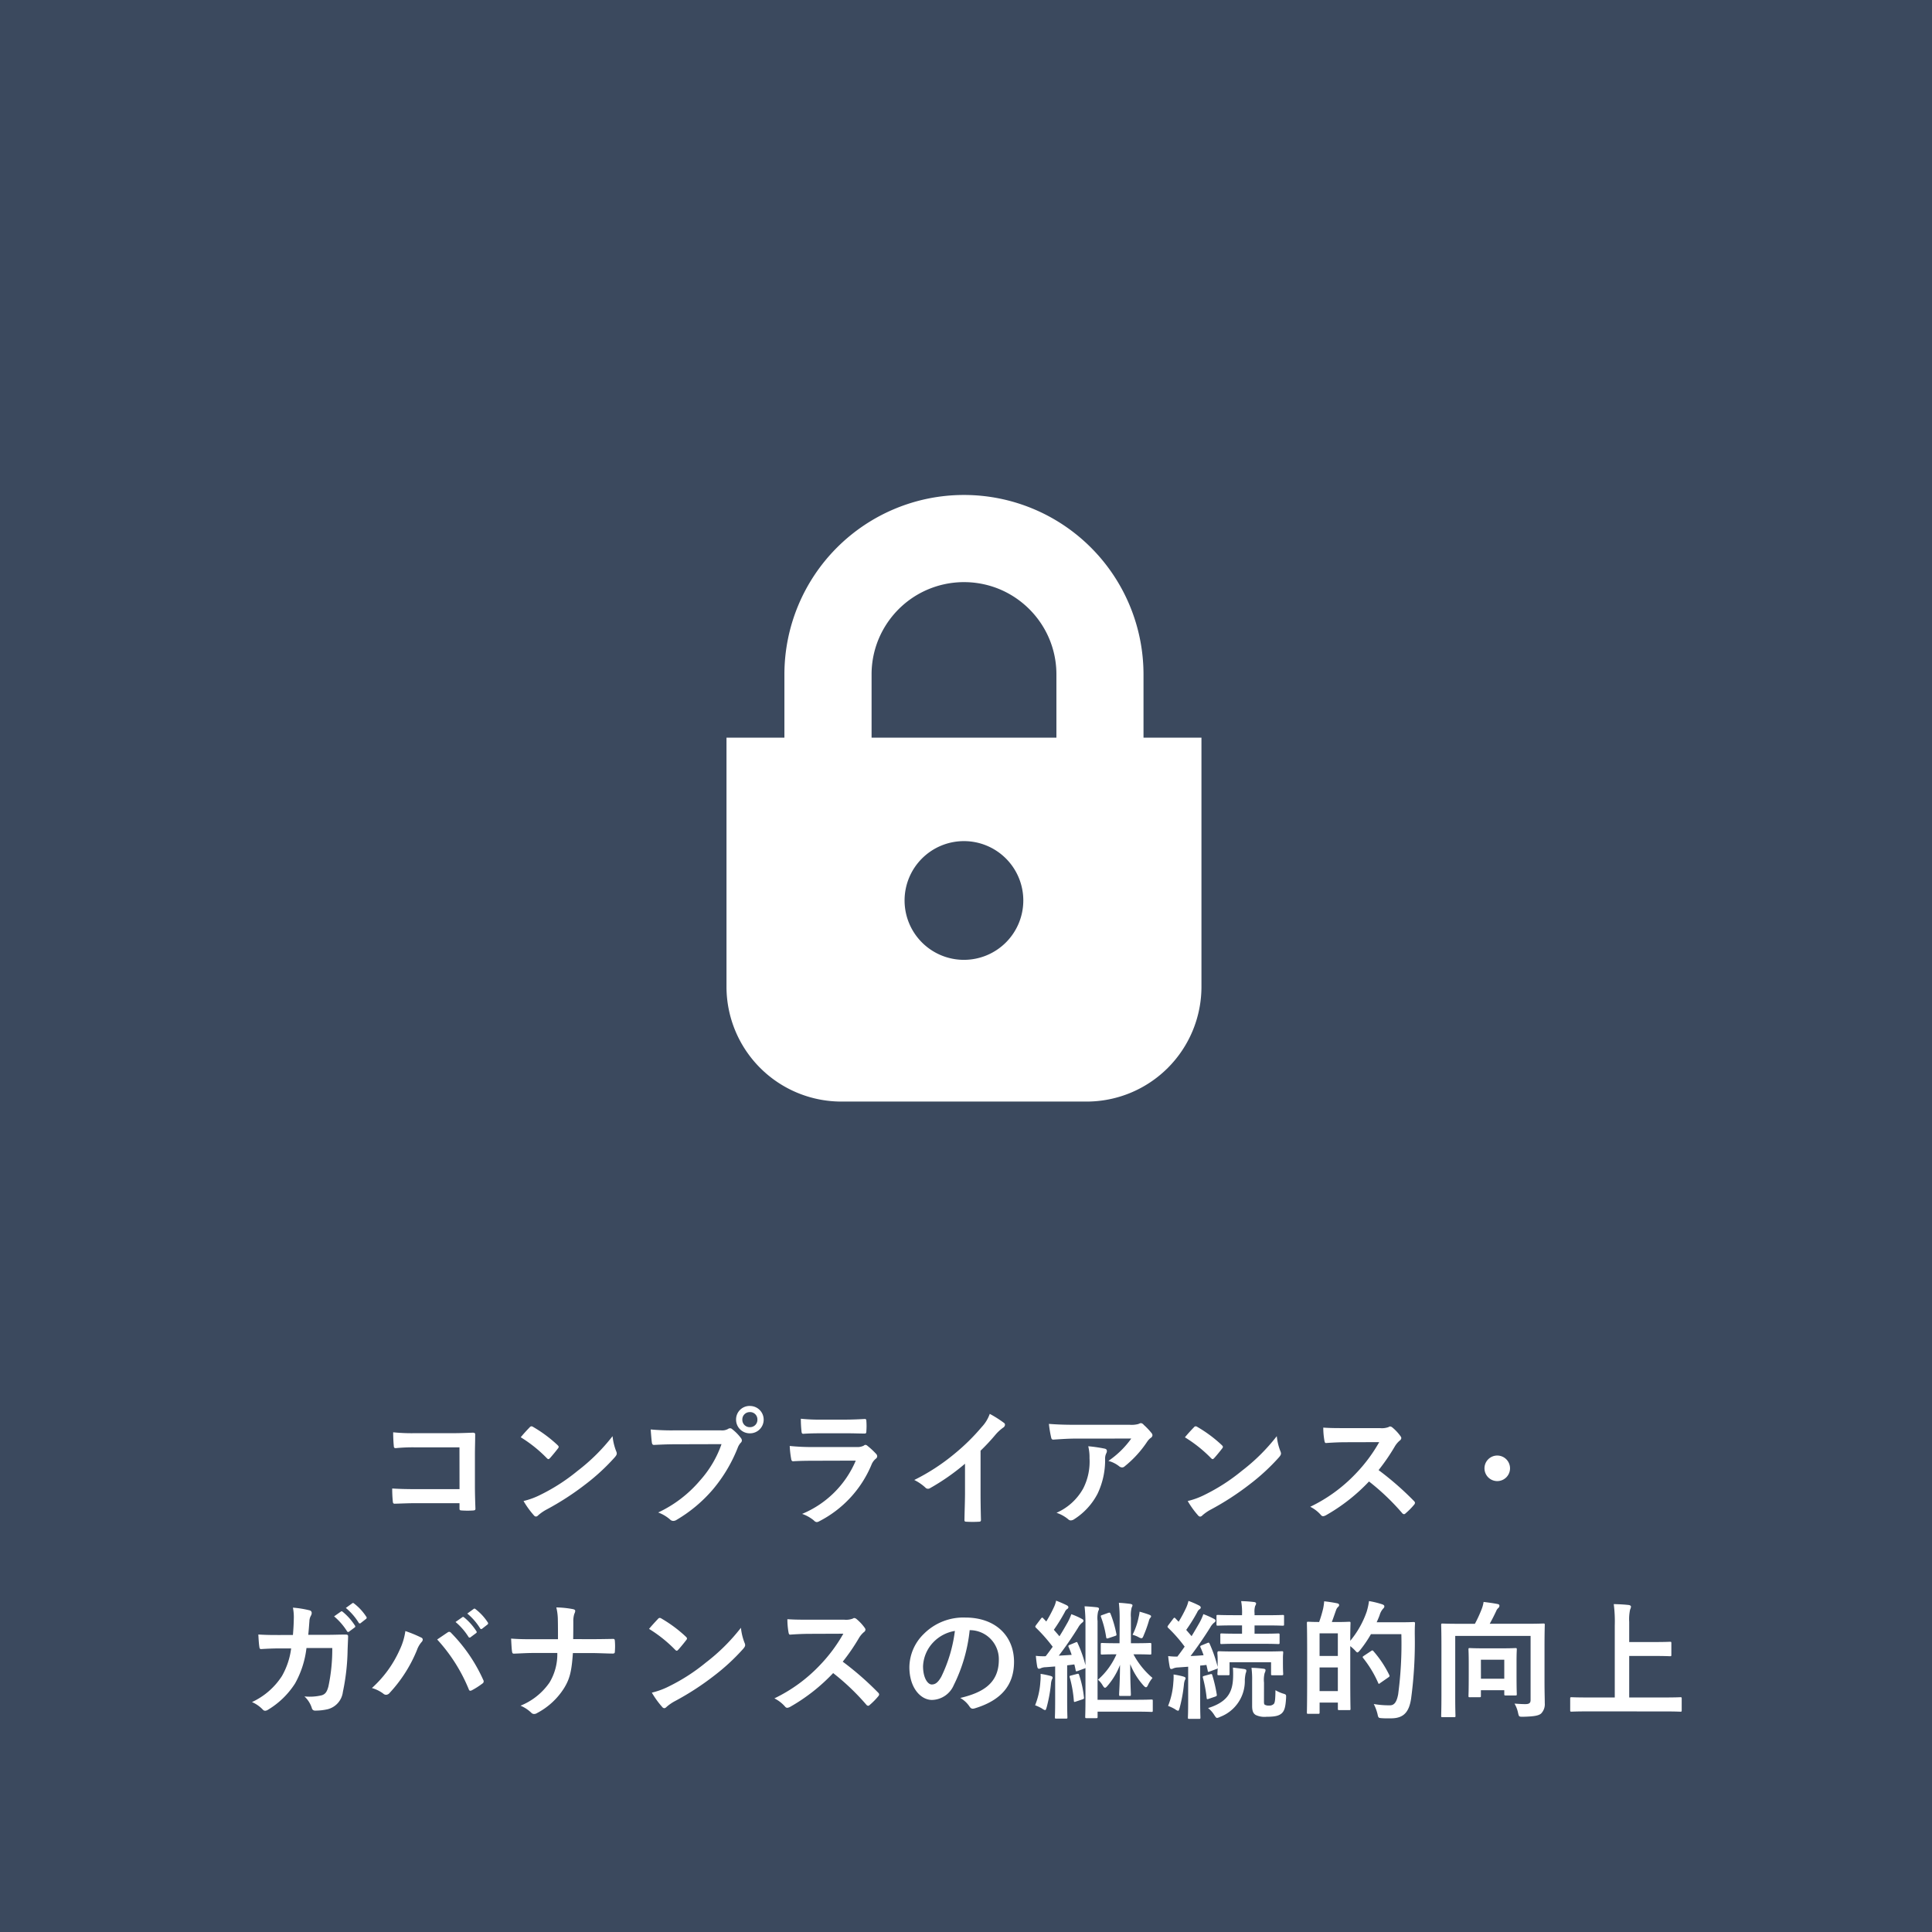 <svg xmlns="http://www.w3.org/2000/svg" width="242" height="242" viewBox="0 0 242 242"><g transform="translate(-772 -2262)"><rect width="242" height="242" transform="translate(772 2262)" fill="#3b495e"/><path d="M-63.44-3.472h-5.488c-1.264,0-2.192-.032-2.944-.08a15.17,15.17,0,0,0,.08,1.664c.016.176.08.24.224.24.768-.016,1.616-.064,2.624-.064h5.5v.64c0,.24.048.256.3.272a10.337,10.337,0,0,0,1.408,0c.224-.016.288-.064.288-.224-.016-.448-.064-1.728-.064-2.9V-7.744c0-.848.032-1.68.032-2.528.016-.208-.064-.272-.32-.272-.848.032-1.7.064-2.528.064h-4.752a22.889,22.889,0,0,1-2.672-.112c0,.528.032,1.28.08,1.712,0,.192.064.272.24.272a22.02,22.02,0,0,1,2.4-.1h5.584Zm7.664-6.5A16.937,16.937,0,0,1-52.512-7.36c.08.08.144.128.208.128s.112-.048.192-.128c.224-.24.752-.88.992-1.2a.344.344,0,0,0,.1-.208c0-.064-.048-.128-.144-.224a16.684,16.684,0,0,0-3.056-2.272.426.426,0,0,0-.208-.08.3.3,0,0,0-.224.128C-54.96-10.9-55.424-10.4-55.776-9.968Zm.352,7.984a11.086,11.086,0,0,0,1.28,1.776.415.415,0,0,0,.272.176.442.442,0,0,0,.288-.16,5.523,5.523,0,0,1,1.072-.736A34.4,34.4,0,0,0-47.68-4.064,26.152,26.152,0,0,0-44-7.456c.176-.208.256-.336.256-.48a.782.782,0,0,0-.08-.3,7.142,7.142,0,0,1-.448-1.872A24.038,24.038,0,0,1-48.656-5.76a23.716,23.716,0,0,1-4.608,2.976A9.639,9.639,0,0,1-55.424-1.984Zm24.8-7.12a13.467,13.467,0,0,1-2.7,4.56,15.463,15.463,0,0,1-5.232,4,4.757,4.757,0,0,1,1.488.88.561.561,0,0,0,.4.176A.774.774,0,0,0-36.24.368,17.942,17.942,0,0,0-31.7-3.44a18.842,18.842,0,0,0,3.1-5.2,1.926,1.926,0,0,1,.368-.624.438.438,0,0,0,.16-.3.545.545,0,0,0-.128-.32,5.9,5.9,0,0,0-1.088-1.1.375.375,0,0,0-.272-.112.51.51,0,0,0-.272.1,1.53,1.53,0,0,1-.88.16h-5.712a28,28,0,0,1-3.072-.112c.032.464.1,1.3.144,1.616.032.224.1.336.3.32.688-.032,1.6-.08,2.64-.08Zm3.552-4.784A1.688,1.688,0,0,0-28.8-12.176a1.707,1.707,0,0,0,1.728,1.712,1.707,1.707,0,0,0,1.728-1.712A1.707,1.707,0,0,0-27.072-13.888Zm0,.768a.916.916,0,0,1,.944.944.916.916,0,0,1-.944.944.916.916,0,0,1-.944-.944A.916.916,0,0,1-27.072-13.12Zm12.048,2.656c.976,0,1.728.032,2.256.032.24.016.288-.048.288-.32a8.124,8.124,0,0,0,0-1.248c0-.176-.048-.256-.192-.256-.624.032-1.472.08-2.512.08h-2.88a22.044,22.044,0,0,1-2.624-.112,13.945,13.945,0,0,0,.08,1.536c.016.256.064.352.224.352.672-.048,1.472-.064,2.192-.064Zm1.216,3.424a12.477,12.477,0,0,1-6.72,6.672A4.69,4.69,0,0,1-19.04.464a.522.522,0,0,0,.352.192.768.768,0,0,0,.32-.112A13.985,13.985,0,0,0-11.84-6.528,1.832,1.832,0,0,1-11.3-7.28a.386.386,0,0,0,.176-.3.472.472,0,0,0-.16-.336,9.444,9.444,0,0,0-1.072-.992.412.412,0,0,0-.24-.112.344.344,0,0,0-.208.1,1.76,1.76,0,0,1-.848.176h-5.488A28.315,28.315,0,0,1-22.08-8.88,12.129,12.129,0,0,0-21.9-7.264c.032.208.1.3.24.3.8-.048,1.6-.064,2.4-.064ZM1.824-8.288A25.327,25.327,0,0,0,3.7-10.3a5.271,5.271,0,0,1,.96-.88.458.458,0,0,0,.224-.352.283.283,0,0,0-.128-.24A14.235,14.235,0,0,0,2.976-12.9a4.638,4.638,0,0,1-1.008,1.648A25.959,25.959,0,0,1-1.44-7.9a25.684,25.684,0,0,1-5.04,3.28A5.989,5.989,0,0,1-5.1-3.68a.446.446,0,0,0,.336.16.452.452,0,0,0,.24-.064,27.68,27.68,0,0,0,4.4-3.072v3.728C-.128-1.84-.176-.8-.192.352c-.016.192.048.256.224.256a13.345,13.345,0,0,0,1.6,0c.176,0,.256-.064.24-.272-.032-1.28-.048-2.224-.048-3.328ZM20.7-9.808a11.381,11.381,0,0,1-2.864,2.8,3.69,3.69,0,0,1,1.328.656.626.626,0,0,0,.384.16.461.461,0,0,0,.336-.144A13.6,13.6,0,0,0,22.7-9.424a1.988,1.988,0,0,1,.432-.464.418.418,0,0,0,.224-.336.464.464,0,0,0-.128-.288,8.2,8.2,0,0,0-.96-1.008.544.544,0,0,0-.368-.224,1.17,1.17,0,0,0-.3.112,3.37,3.37,0,0,1-1.1.1H13.632c-1.28,0-2.16-.032-3.248-.112a14.97,14.97,0,0,0,.288,1.728c.032.144.1.256.288.24.944-.064,1.92-.128,2.832-.128Zm-9.36,9.3A4.5,4.5,0,0,1,12.8.3a.453.453,0,0,0,.32.144.8.8,0,0,0,.448-.16A8.328,8.328,0,0,0,16.48-2.9a9.781,9.781,0,0,0,.944-4.4,1.463,1.463,0,0,1,.144-.656.652.652,0,0,0,.08-.288c0-.144-.064-.256-.272-.3a17.762,17.762,0,0,0-2.064-.3,5.784,5.784,0,0,1,.16,1.5,7.4,7.4,0,0,1-.784,3.776A7.085,7.085,0,0,1,11.344-.512Zm16.08-9.456A16.937,16.937,0,0,1,30.688-7.36c.08.08.144.128.208.128s.112-.048.192-.128c.224-.24.752-.88.992-1.2a.344.344,0,0,0,.1-.208c0-.064-.048-.128-.144-.224a16.684,16.684,0,0,0-3.056-2.272.426.426,0,0,0-.208-.08.3.3,0,0,0-.224.128C28.24-10.9,27.776-10.4,27.424-9.968Zm.352,7.984a11.086,11.086,0,0,0,1.28,1.776.415.415,0,0,0,.272.176.442.442,0,0,0,.288-.16,5.523,5.523,0,0,1,1.072-.736A34.4,34.4,0,0,0,35.52-4.064,26.152,26.152,0,0,0,39.2-7.456c.176-.208.256-.336.256-.48a.782.782,0,0,0-.08-.3,7.142,7.142,0,0,1-.448-1.872A24.038,24.038,0,0,1,34.544-5.76a23.716,23.716,0,0,1-4.608,2.976A9.639,9.639,0,0,1,27.776-1.984Zm19.68-9.136c-1.04,0-1.84,0-2.7-.064A9.321,9.321,0,0,0,44.9-9.52c.032.176.08.288.208.272.864-.064,1.7-.1,2.528-.1L51.76-9.36a19.626,19.626,0,0,1-3.008,4.016,19.435,19.435,0,0,1-5.632,4.08,4.384,4.384,0,0,1,1.344,1.04.358.358,0,0,0,.272.144A1.013,1.013,0,0,0,45.1-.208,23.019,23.019,0,0,0,50.48-4.432,29.125,29.125,0,0,1,54.64-.464a.329.329,0,0,0,.224.128.277.277,0,0,0,.192-.1A8.573,8.573,0,0,0,56.128-1.52a.4.4,0,0,0,.112-.24.364.364,0,0,0-.128-.224A37.62,37.62,0,0,0,51.68-5.856a25.249,25.249,0,0,0,2.048-2.992,2.93,2.93,0,0,1,.592-.7.442.442,0,0,0,.208-.32.426.426,0,0,0-.08-.208,5.833,5.833,0,0,0-1.04-1.12.529.529,0,0,0-.272-.128.267.267,0,0,0-.176.064,2.35,2.35,0,0,1-1.1.144ZM66.544-7.68a1.6,1.6,0,0,0-1.6,1.6,1.6,1.6,0,0,0,1.6,1.6,1.6,1.6,0,0,0,1.6-1.6A1.6,1.6,0,0,0,66.544-7.68ZM-85.984,14.8c-.928,0-1.648,0-2.656-.064.032.592.064,1.168.128,1.552.016.192.08.288.24.272.752-.048,1.52-.08,2.3-.08h1.44a9.323,9.323,0,0,1-1.152,3.456A8.907,8.907,0,0,1-89.44,23.2a4.081,4.081,0,0,1,1.344.928.411.411,0,0,0,.3.16.729.729,0,0,0,.368-.128,10.313,10.313,0,0,0,3.392-3.3,11.9,11.9,0,0,0,1.424-4.432h3.232a22.41,22.41,0,0,1-.48,4.8c-.192.72-.4.976-.832,1.12a6.531,6.531,0,0,1-2.176.144,3.348,3.348,0,0,1,.928,1.456.389.389,0,0,0,.384.32,6.763,6.763,0,0,0,1.616-.176,2.55,2.55,0,0,0,1.888-2.16,27.274,27.274,0,0,0,.592-5.264c.032-.848.064-1.488.064-1.7,0-.176-.08-.224-.336-.224-.736,0-1.488.032-2.224.032h-2.432c.08-.784.1-1.168.144-1.68a1.49,1.49,0,0,1,.208-.752.718.718,0,0,0,.08-.3.33.33,0,0,0-.272-.336,12.53,12.53,0,0,0-2.08-.336,6.152,6.152,0,0,1,.112,1.264c-.016.864-.048,1.376-.112,2.16Zm6.832-2.336a7.939,7.939,0,0,1,1.616,1.856.167.167,0,0,0,.272.048l.672-.5a.161.161,0,0,0,.048-.256,7.364,7.364,0,0,0-1.52-1.712c-.1-.08-.16-.1-.24-.032Zm1.472-1.056a7.569,7.569,0,0,1,1.6,1.84.164.164,0,0,0,.272.048l.64-.5a.185.185,0,0,0,.048-.288,6.682,6.682,0,0,0-1.52-1.648c-.1-.08-.144-.1-.24-.032Zm3.264,10.032a4.439,4.439,0,0,1,1.408.688.538.538,0,0,0,.368.16.6.6,0,0,0,.448-.24,17.63,17.63,0,0,0,3.424-5.376,3.066,3.066,0,0,1,.56-.976.475.475,0,0,0,.16-.32.275.275,0,0,0-.192-.256,15.815,15.815,0,0,0-1.984-.816,8,8,0,0,1-.72,2.368A14.173,14.173,0,0,1-74.416,21.44Zm8.176-6.08a20.921,20.921,0,0,1,3.952,6.224c.064.208.176.24.384.144a9.674,9.674,0,0,0,1.328-.848.31.31,0,0,0,.16-.256.4.4,0,0,0-.064-.224A20.109,20.109,0,0,0-64.5,14.528a.326.326,0,0,0-.24-.128.381.381,0,0,0-.224.1C-65.232,14.672-65.664,14.976-66.24,15.36Zm2.3-2.192a7.939,7.939,0,0,1,1.616,1.856.167.167,0,0,0,.272.048l.672-.5a.161.161,0,0,0,.048-.256,7.364,7.364,0,0,0-1.52-1.712c-.1-.08-.16-.1-.24-.032Zm1.472-1.056a7.569,7.569,0,0,1,1.6,1.84.164.164,0,0,0,.272.048l.64-.5a.185.185,0,0,0,.048-.288,6.682,6.682,0,0,0-1.52-1.648c-.1-.08-.144-.1-.24-.032Zm13.264,3.2c.016-.912.016-1.44.016-2.192a3,3,0,0,1,.128-.976.971.971,0,0,0,.112-.352c0-.112-.064-.176-.24-.224a12.059,12.059,0,0,0-2.128-.224,6.9,6.9,0,0,1,.192,1.616c.016.7.016,1.568.016,2.368h-3.152c-.784,0-1.68,0-2.72-.08.032.592.064,1.264.112,1.584.032.24.08.32.288.3.608-.016,1.52-.08,2.3-.08h3.088a6.874,6.874,0,0,1-.976,3.7,8.1,8.1,0,0,1-3.632,2.9,4.45,4.45,0,0,1,1.344.88.478.478,0,0,0,.352.16.658.658,0,0,0,.368-.112,8.88,8.88,0,0,0,3.408-3.152c.688-1.136.928-2.048,1.088-4.368h2.272c.9,0,2.112.064,2.688.064.24,0,.3-.048.3-.3a8.125,8.125,0,0,0,0-1.248c-.016-.272-.08-.3-.3-.288-.832.016-1.888.032-2.784.032Zm9.5-1.28a16.937,16.937,0,0,1,3.264,2.608c.08.08.144.128.208.128s.112-.048.192-.128c.224-.24.752-.88.992-1.2a.344.344,0,0,0,.1-.208c0-.064-.048-.128-.144-.224a16.684,16.684,0,0,0-3.056-2.272.426.426,0,0,0-.208-.08.3.3,0,0,0-.224.128C-38.88,13.1-39.344,13.6-39.7,14.032Zm.352,7.984a11.086,11.086,0,0,0,1.28,1.776.415.415,0,0,0,.272.176.442.442,0,0,0,.288-.16,5.523,5.523,0,0,1,1.072-.736A34.4,34.4,0,0,0-31.6,19.936a26.152,26.152,0,0,0,3.68-3.392c.176-.208.256-.336.256-.48a.782.782,0,0,0-.08-.3,7.142,7.142,0,0,1-.448-1.872,24.038,24.038,0,0,1-4.384,4.352,23.716,23.716,0,0,1-4.608,2.976A9.639,9.639,0,0,1-39.344,22.016Zm19.68-9.136c-1.04,0-1.84,0-2.7-.064a9.322,9.322,0,0,0,.144,1.664c.032.176.08.288.208.272.864-.064,1.7-.1,2.528-.1l4.128-.016a19.626,19.626,0,0,1-3.008,4.016A19.435,19.435,0,0,1-24,22.736a4.384,4.384,0,0,1,1.344,1.04.358.358,0,0,0,.272.144,1.013,1.013,0,0,0,.368-.128,23.019,23.019,0,0,0,5.376-4.224,29.124,29.124,0,0,1,4.16,3.968.329.329,0,0,0,.224.128.277.277,0,0,0,.192-.1,8.573,8.573,0,0,0,1.072-1.088.4.4,0,0,0,.112-.24.364.364,0,0,0-.128-.224,37.619,37.619,0,0,0-4.432-3.872,25.249,25.249,0,0,0,2.048-2.992,2.93,2.93,0,0,1,.592-.7.442.442,0,0,0,.208-.32.426.426,0,0,0-.08-.208,5.833,5.833,0,0,0-1.04-1.12.529.529,0,0,0-.272-.128.267.267,0,0,0-.176.064,2.35,2.35,0,0,1-1.1.144ZM.528,14.192A3.634,3.634,0,0,1,4.112,17.9c0,3.024-2.128,4.144-4.832,4.784A3.393,3.393,0,0,1,.4,23.7c.208.32.352.384.688.288,3.248-.976,4.928-2.848,4.928-5.824,0-3.184-2.256-5.552-6.1-5.552a7,7,0,0,0-5.2,2.048,5.9,5.9,0,0,0-1.808,4.16c0,2.608,1.424,4.112,2.832,4.112a3.039,3.039,0,0,0,2.72-1.84,20.034,20.034,0,0,0,2-6.9Zm-1.92.1a18.281,18.281,0,0,1-1.7,5.728c-.432.768-.784.976-1.2.976-.5,0-1.088-.816-1.088-2.288a4.607,4.607,0,0,1,1.248-2.96A4.819,4.819,0,0,1-1.392,14.288Zm12.56,4.448v4.256c0,1.472-.032,2-.032,2.1,0,.16.016.176.176.176h1.216c.16,0,.176-.016.176-.176,0-.08-.032-.624-.032-2.1v-4.4l.9-.112c.064.24.112.464.16.7.032.192.064.192.288.112l.784-.288a.3.3,0,0,0,.16-.08v3.92c0,1.424-.032,2.1-.032,2.192,0,.16.016.176.176.176h1.2c.16,0,.176-.016.176-.176V24.4h4.864c1.344,0,1.792.032,1.872.032.16,0,.176-.016.176-.176v-1.2c0-.16-.016-.176-.176-.176-.08,0-.528.032-1.872.032H16.48V13.056a3.537,3.537,0,0,1,.08-1.248.609.609,0,0,0,.1-.3c0-.08-.064-.144-.224-.176-.4-.048-1.12-.112-1.584-.128a20.284,20.284,0,0,1,.112,2.288v5.1a15.816,15.816,0,0,0-.976-2.768c-.064-.16-.08-.176-.256-.1l-.72.3c-.192.08-.224.128-.16.272a9.118,9.118,0,0,1,.384.992l-1.616.1c.752-.976,1.6-2.192,2.416-3.5a2.09,2.09,0,0,1,.5-.624c.112-.08.176-.144.176-.256,0-.1-.048-.144-.192-.224a9.048,9.048,0,0,0-1.328-.592,7.144,7.144,0,0,1-.448,1.008c-.336.592-.672,1.184-1.04,1.76-.224-.272-.464-.544-.7-.816a21.742,21.742,0,0,0,1.376-2.224.87.87,0,0,1,.3-.384.247.247,0,0,0,.144-.208c0-.1-.064-.176-.208-.256-.384-.192-.864-.4-1.328-.576a3.542,3.542,0,0,1-.288.848,16.826,16.826,0,0,1-.944,1.76l-.384-.4c-.112-.128-.16-.112-.288.048l-.592.784c-.064.1-.112.144-.112.208a.216.216,0,0,0,.08.144,19.781,19.781,0,0,1,2.1,2.384c-.288.4-.576.8-.88,1.184a8.089,8.089,0,0,1-1.232-.048c.048.512.1.944.176,1.36.032.16.1.256.208.256a.452.452,0,0,0,.24-.064,1.575,1.575,0,0,1,.608-.128Zm8.064-2.912H18.88c-1.3,0-1.728-.032-1.824-.032-.16,0-.176.016-.176.192v1.1c0,.144.016.16.176.16.1,0,.528-.032,1.792-.032a9.008,9.008,0,0,1-2.32,3.184,2.685,2.685,0,0,1,.624.768c.112.16.176.24.256.24s.176-.08.3-.224a8.922,8.922,0,0,0,1.584-2.64c-.016,2.3-.112,3.344-.112,3.712,0,.16.016.176.176.176h1.12c.16,0,.176-.016.176-.176,0-.368-.08-1.472-.08-3.808a8.924,8.924,0,0,0,1.7,2.72c.112.112.192.176.272.176s.16-.08.24-.256a4.1,4.1,0,0,1,.576-.912,10.069,10.069,0,0,1-2.384-2.96h.256c1.3,0,1.712.032,1.808.032.16,0,.176-.016.176-.16v-1.1c0-.176-.016-.192-.176-.192-.1,0-.512.032-1.808.032h-.576V12.608a3.826,3.826,0,0,1,.1-1.264.615.615,0,0,0,.1-.272c0-.08-.112-.144-.3-.176-.4-.048-.928-.112-1.408-.128a17.1,17.1,0,0,1,.1,1.984ZM8.656,23.6a5.467,5.467,0,0,1,.88.416.994.994,0,0,0,.368.192c.1,0,.128-.128.208-.384a18.524,18.524,0,0,0,.528-2.88,2.074,2.074,0,0,1,.128-.592.362.362,0,0,0,.08-.24c0-.064-.08-.144-.272-.192a12.3,12.3,0,0,0-1.232-.256,7.149,7.149,0,0,1-.032,1.024A9.379,9.379,0,0,1,8.656,23.6Zm4.5-3.728c-.192.048-.208.08-.16.24a14.948,14.948,0,0,1,.512,2.912c.016.176.032.192.256.112l.816-.272c.192-.064.224-.112.192-.272a12.777,12.777,0,0,0-.608-2.8c-.048-.16-.1-.16-.272-.112Zm7.712-5.1a3.531,3.531,0,0,1,.736.288.915.915,0,0,0,.368.144c.128,0,.192-.112.3-.4a15.346,15.346,0,0,0,.64-1.792.9.9,0,0,1,.16-.352.3.3,0,0,0,.112-.192c0-.08-.048-.128-.192-.192-.272-.112-.944-.32-1.248-.4a4.208,4.208,0,0,1-.112.656A8.664,8.664,0,0,1,20.864,14.768Zm-3.792-2.48c-.192.048-.224.112-.16.272a12.437,12.437,0,0,1,.64,2.5c.032.176.08.208.3.128l.768-.256c.224-.08.256-.08.208-.3a14.493,14.493,0,0,0-.72-2.48c-.064-.16-.112-.192-.3-.128Zm10.752,6.48v4.256c0,1.472-.032,2-.032,2.1,0,.16.016.176.176.176h1.216c.16,0,.176-.016.176-.176,0-.08-.032-.624-.032-2.1v-4.4c.256-.016.512-.048.784-.08l.16.7c.016.192.048.192.272.112l.784-.288a.357.357,0,0,0,.192-.112c-.016.5-.032.624-.032.7,0,.16.016.176.192.176h1.152c.16,0,.176-.016.176-.176V18.208h5.2v1.456c0,.16,0,.176.176.176h1.168c.16,0,.176-.016.176-.176,0-.1-.032-.288-.032-1.456v-.56c0-.336.032-.544.032-.64,0-.16-.016-.176-.176-.176-.112,0-.624.032-2.1.032H33.744c-1.456,0-1.968-.032-2.064-.032-.176,0-.192.1-.192.256,0,.08.032.3.032.736v.96a17.766,17.766,0,0,0-1.008-2.9c-.064-.144-.128-.144-.24-.1l-.736.3c-.192.08-.224.128-.16.272a10.3,10.3,0,0,1,.384.976q-.84.072-1.632.1c.752-.992,1.616-2.224,2.448-3.552a2.09,2.09,0,0,1,.5-.624c.128-.08.176-.144.176-.256,0-.1-.048-.144-.192-.224a11.128,11.128,0,0,0-1.328-.592A7.143,7.143,0,0,1,29.28,13.2c-.336.592-.672,1.168-1.024,1.744l-.672-.784a21.485,21.485,0,0,0,1.376-2.208.87.87,0,0,1,.3-.384.247.247,0,0,0,.144-.208c0-.1-.064-.176-.208-.256a11.415,11.415,0,0,0-1.328-.576,4.422,4.422,0,0,1-.288.848,16.826,16.826,0,0,1-.944,1.76l-.4-.416c-.112-.128-.16-.112-.288.048l-.592.784c-.064.1-.112.144-.112.208a.216.216,0,0,0,.08.144,17.957,17.957,0,0,1,2.064,2.352q-.432.624-.912,1.248a9.8,9.8,0,0,1-1.152-.064c.048.512.112.944.192,1.36.032.16.08.256.192.256a.452.452,0,0,0,.24-.064,1.652,1.652,0,0,1,.608-.128ZM37.136,15.9c1.392,0,1.872.032,1.968.032.16,0,.176-.016.176-.176v-.976c0-.16-.016-.176-.176-.176-.1,0-.576.032-1.968.032h-.992V13.6h1.44c1.472,0,1.984.032,2.08.032.16,0,.176-.016.176-.176V12.448c0-.144-.016-.16-.176-.16-.1,0-.608.032-2.08.032h-1.44v-.272a2.334,2.334,0,0,1,.08-.9.553.553,0,0,0,.112-.32c0-.064-.1-.144-.256-.16-.56-.064-1.024-.1-1.616-.112a7.843,7.843,0,0,1,.112,1.648v.112h-.944c-1.488,0-1.984-.032-2.08-.032-.16,0-.176.016-.176.16v1.008c0,.16.016.176.176.176.1,0,.592-.032,2.08-.032h.944v1.04h-.592c-1.408,0-1.872-.032-1.968-.032-.144,0-.16.016-.16.176v.976c0,.16.016.176.16.176.1,0,.56-.032,1.968-.032Zm.192,4.864a3.49,3.49,0,0,1,.08-1.2.879.879,0,0,0,.112-.368c0-.1-.1-.16-.272-.176-.512-.064-.96-.1-1.488-.112a11.119,11.119,0,0,1,.08,1.616V23.68c0,.672.16.96.448,1.136a2.574,2.574,0,0,0,1.36.224c1.136,0,1.568-.144,1.9-.432.32-.3.48-.736.544-1.92.016-.416.032-.432-.4-.56a4.432,4.432,0,0,1-.928-.416c-.016,1.168-.064,1.52-.192,1.7a.759.759,0,0,1-.624.224.918.918,0,0,1-.512-.1c-.1-.064-.112-.176-.112-.416ZM30.32,23.952a3.194,3.194,0,0,1,.784.88c.16.24.224.352.352.352a1.1,1.1,0,0,0,.368-.128,4.8,4.8,0,0,0,3.1-4.64,5.07,5.07,0,0,1,.112-.832.8.8,0,0,0,.08-.336c0-.112-.1-.16-.288-.192-.432-.064-.9-.112-1.392-.176a12.485,12.485,0,0,1,.016,1.328C33.376,21.936,32.784,23.184,30.32,23.952Zm-5.008-.272a5.467,5.467,0,0,1,.88.416.994.994,0,0,0,.368.192c.1,0,.128-.128.208-.384a18.874,18.874,0,0,0,.528-2.88,2.074,2.074,0,0,1,.128-.592.362.362,0,0,0,.08-.24c0-.064-.08-.128-.272-.192A10.864,10.864,0,0,0,26,19.744a7.149,7.149,0,0,1-.032,1.024A9.379,9.379,0,0,1,25.312,23.68Zm4.528-3.76c-.192.048-.208.1-.16.256a16.352,16.352,0,0,1,.464,2.5c.016.176.048.192.272.112l.8-.272c.224-.08.208-.128.192-.288a17.709,17.709,0,0,0-.56-2.4c-.048-.16-.08-.16-.272-.112Zm15.984-6.752c.192-.5.368-1.04.544-1.52a.888.888,0,0,1,.224-.352c.112-.1.144-.144.144-.256,0-.1-.08-.176-.224-.208-.48-.1-1.072-.192-1.648-.256a6.958,6.958,0,0,1-.128.912,16.2,16.2,0,0,1-.5,1.68c-.928,0-1.264-.032-1.36-.032-.16,0-.176.016-.176.176,0,.112.032.88.032,3.664v2.768c0,3.888-.032,4.64-.032,4.736,0,.176.016.192.176.192H44.1c.176,0,.192-.016.192-.192V23.264h2.288v.768c0,.16.016.176.176.176h1.232c.16,0,.176-.016.176-.176,0-.1-.032-.8-.032-4.528V16.192a5.4,5.4,0,0,1,.56.5c.176.192.256.288.336.288s.176-.1.336-.288a15.242,15.242,0,0,0,1.36-2h3.808a47.748,47.748,0,0,1-.4,7.536c-.16.848-.432,1.376-1.008,1.376a11.1,11.1,0,0,1-2.048-.16,5.82,5.82,0,0,1,.464,1.232c.112.512.112.512.576.544.416.032.864.016,1.216.016,1.5-.032,2.16-.8,2.416-2.432a52.785,52.785,0,0,0,.464-8.112c0-.448,0-.88.032-1.328,0-.16-.032-.192-.192-.192-.1,0-.464.032-1.616.032H51.44c.128-.288.256-.576.368-.88a2.09,2.09,0,0,1,.432-.816c.144-.144.16-.192.16-.32,0-.112-.128-.192-.336-.256a11.52,11.52,0,0,0-1.584-.384,8.106,8.106,0,0,1-.3,1.36,11.682,11.682,0,0,1-2.048,3.616c0-1.568.032-2.128.032-2.208,0-.16-.016-.176-.176-.176-.112,0-.48.032-1.616.032Zm-1.536,8.656v-2.96h2.288v2.96Zm2.288-7.232v2.832H44.288V14.592Zm3.28,2.8c-.192.128-.208.16-.112.288a14.046,14.046,0,0,1,1.872,3.088c.032.1.064.144.112.144.032,0,.08-.032.16-.1l.992-.688c.192-.128.208-.176.128-.336a13.425,13.425,0,0,0-1.968-2.96c-.064-.064-.1-.1-.128-.1a.4.4,0,0,0-.176.08Zm22.608-1.2c0-1.68.032-2.56.032-2.656,0-.16-.016-.176-.192-.176-.1,0-.64.032-2.16.032H65.6c.288-.512.576-1.088.816-1.6a.938.938,0,0,1,.272-.384.368.368,0,0,0,.128-.272c0-.1-.048-.176-.192-.208-.464-.1-1.136-.192-1.792-.272a4.025,4.025,0,0,1-.24.9,16.511,16.511,0,0,1-.848,1.84H61.872c-1.52,0-2.064-.032-2.176-.032-.16,0-.176.016-.176.176,0,.112.032.9.032,2.576v6.256c0,1.68-.032,2.448-.032,2.56,0,.144.016.16.176.16h1.44c.16,0,.176-.016.176-.16,0-.1-.032-.848-.032-2.352V14.912h9.44v8.032c0,.4-.208.512-.672.512-.432,0-.848-.032-1.344-.064a3.789,3.789,0,0,1,.448,1.168c.112.464.1.48.608.48,1.344-.032,1.952-.128,2.272-.4a1.664,1.664,0,0,0,.464-1.312c0-.56-.032-1.408-.032-2.8Zm-8.144,6.4c.16,0,.176-.016.176-.176v-.7h2.928v.48c0,.16.016.176.192.176h1.2c.16,0,.176-.016.176-.176,0-.1-.032-.48-.032-2.592V18.1c0-.976.032-1.392.032-1.488,0-.16-.016-.176-.176-.176-.112,0-.5.032-1.712.032H64.816c-1.2,0-1.6-.032-1.7-.032-.16,0-.176.016-.176.176,0,.112.032.528.032,1.76v1.376c0,2.16-.032,2.56-.032,2.672,0,.16.016.176.176.176Zm.176-4.7h2.928v2.384H64.5Zm22.944,6.48c1.44,0,1.936.032,2.032.032.16,0,.176-.016.176-.176V22.768c0-.16-.016-.176-.176-.176-.1,0-.592.032-2.032.032H83.072v-5.2h3.136c1.392,0,1.872.032,1.968.032.16,0,.176-.016.176-.176V15.824c0-.16-.016-.176-.176-.176-.1,0-.576.032-1.968.032H83.072V13.152a5.635,5.635,0,0,1,.112-1.536,1.082,1.082,0,0,0,.112-.368c0-.1-.128-.192-.288-.208-.544-.064-1.264-.1-1.872-.112a16.7,16.7,0,0,1,.128,2.672v9.024H77.888c-1.44,0-1.936-.032-2.032-.032-.16,0-.176.016-.176.176v1.456c0,.16.016.176.176.176.1,0,.592-.032,2.032-.032Z" transform="translate(893 2452)" fill="#fff"/><g transform="translate(0 204)"><g transform="translate(807.442 2120)"><path d="M107.792,30.4V22.489a22.49,22.49,0,0,0-44.98,0V30.4H55.558V61.588a14.394,14.394,0,0,0,14.4,14.393h30.7a14.392,14.392,0,0,0,14.393-14.393V30.4ZM73.731,22.489a11.5,11.5,0,0,1,.906-4.5,11.636,11.636,0,0,1,4.2-5.1,11.617,11.617,0,0,1,10.973-1.066,11.645,11.645,0,0,1,5.1,4.2,11.49,11.49,0,0,1,1.973,6.468V30.4H73.731ZM85.3,58.229a7.436,7.436,0,1,1,7.436-7.436A7.438,7.438,0,0,1,85.3,58.229Z" transform="translate(0 0)" fill="#fff"/></g><rect width="120" height="120" transform="translate(833 2098)" fill="none"/></g></g></svg>